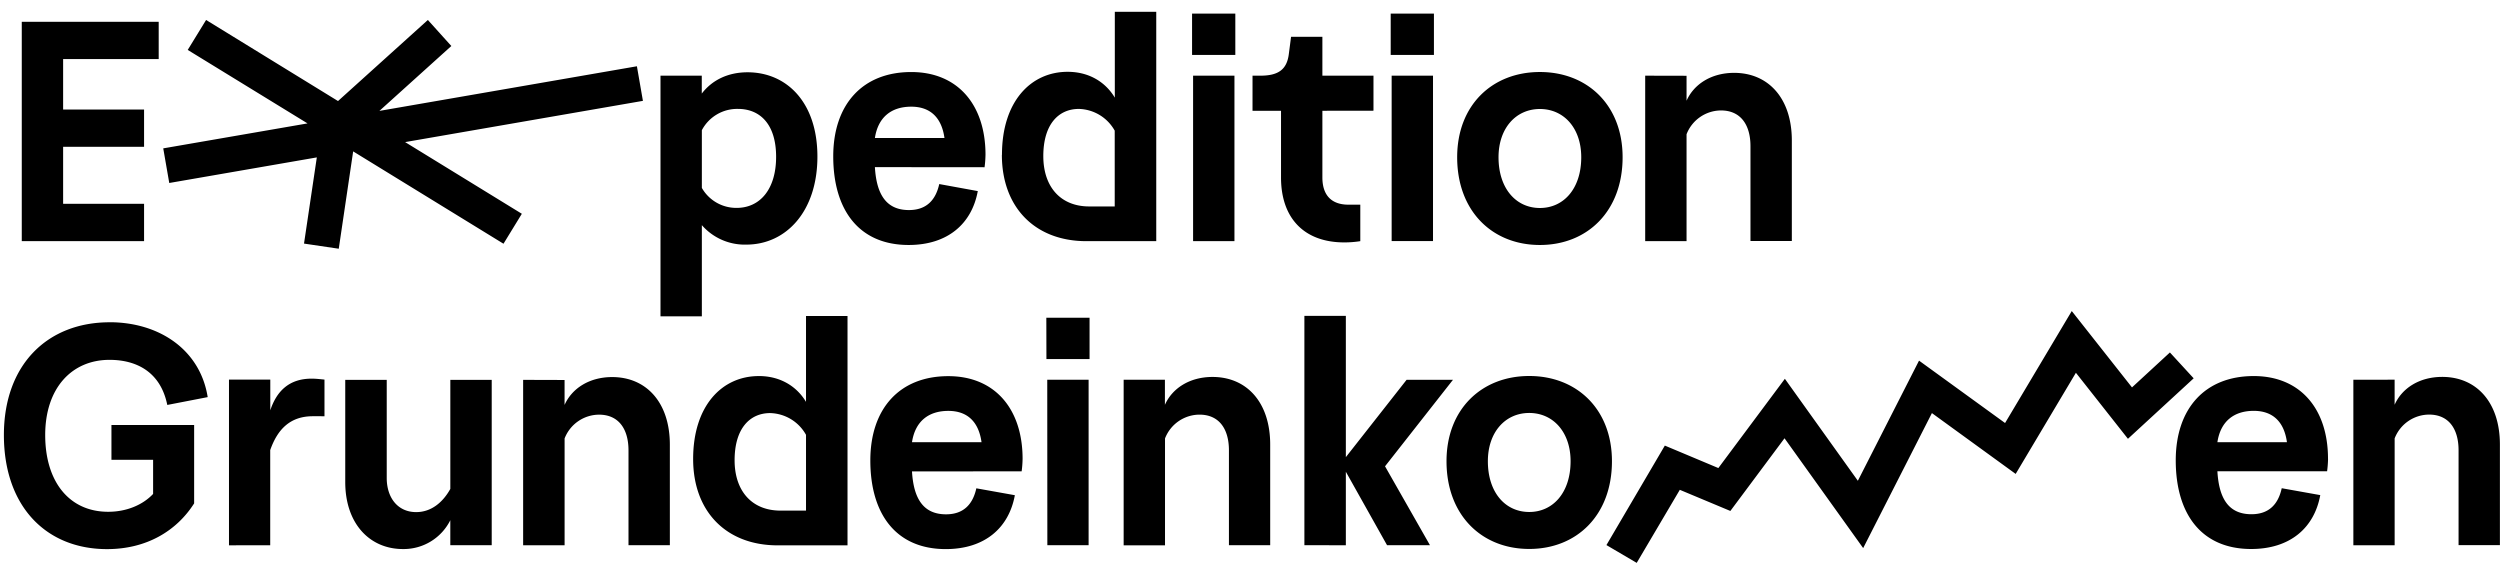 <svg id="Layer_1" data-name="Layer 1" xmlns="http://www.w3.org/2000/svg" xmlns:xlink="http://www.w3.org/1999/xlink" viewBox="0 0 1001.6 226.12"><defs><clipPath id="clip-path"><rect x="-98.4" y="-484.88" width="1200" height="1200" style="fill:none"/></clipPath></defs><title>logo</title><g style="clip-path:url(#clip-path)"><path d="M257.58,40.41l-2.41-13.86L152,44.43l28.82-26L171.42,8l-36,32.48L82.57,8,75.21,20l48,29.44-57.81,10,2.41,13.87,59.12-10.25L121.8,97.59l13.92,2.06,5.77-39,60.23,37,7.35-12L162.31,56.93ZM659.13,30.32V96.6H675.7V53.79a14.88,14.88,0,0,1,13.81-9.54c7.78,0,11.8,5.65,11.8,14.31v38h16.57V56.3c0-17.07-9.54-27.11-23.1-27.11-9.29,0-16.19,4.64-19.08,11.17v-10ZM8.72,96.6h49V81.66H25.29V58.81H57.72V43.88H25.29V23.67H63.58V8.73H8.72Zm255.9,30.13h16.57V90.2A22.79,22.79,0,0,0,299,98c15.94,0,28.49-13.3,28.49-35.27,0-21.72-12.3-33.77-28-33.77-8,0-14.31,3.26-18.33,8.53V30.32H264.62Zm30.5-43.44a15.89,15.89,0,0,1-13.93-8V52.16a16,16,0,0,1,14.44-8.53c9,0,15.31,6.27,15.31,19.2s-6.4,20.46-15.82,20.46M478,96.6h16.57V30.32H478ZM477.59,22h17.33V5.46H477.59Zm72.68,22.35V30.32H529.8V14.75H517.25l-.88,6.78c-.75,6.28-4.14,8.79-11.42,8.79h-3.14V44.38h11.42V71.12c0,16.32,9.29,26,25.36,26a41.4,41.4,0,0,0,6.4-.5V82h-4.77c-6.53,0-10.42-3.52-10.42-10.92V44.38Zm7.28,52.22h16.57V30.32H557.55ZM557.17,22h17.32V5.46H557.17ZM583.8,63c0,21.59,14.06,35.15,33.14,35.15S650.08,84.55,650.08,63c0-20.84-14.06-34.15-33.14-34.15S583.8,42.12,583.8,63m49.71,0c0,12.55-7,20.33-16.57,20.33S600.37,75.51,600.37,63c0-11.68,7-19.33,16.57-19.33S633.51,51.28,633.51,63M394.45,67a42.41,42.41,0,0,0,.38-5c0-20.08-11.17-33.14-29.75-33.14-19.58,0-31.25,13.06-31.25,33.77,0,21.59,10.38,35.52,30.21,35.52,15.69,0,25.31-8.54,27.7-21.59L376.3,73.74c-1.38,6.27-5,10.42-12.14,10.42-9,0-13-6.15-13.64-17.2ZM350.52,55.29c1.26-8.28,6.53-12.55,14.56-12.55,7.66,0,12.18,4.39,13.31,12.55ZM401.43,62c0-21.38,11.59-33.23,26.3-33.23,8.55,0,15.14,4.06,18.91,10.35V4.73h16.6V96.62h-28c-20.5,0-33.85-13.46-33.85-34.59m30.83-18.39c-8.05,0-14.23,6.07-14.23,18.9,0,12.32,6.93,20.17,18.38,20.17h10.23V52.35a16.94,16.94,0,0,0-14.38-8.71m-12.65,108.5h16.57v66.29H419.61Zm-.37-24.85h17.32v16.57H419.24Zm47.51,24.85v10.05c2.89-6.53,9.79-11.17,19.08-11.17,13.56,0,23.1,10,23.1,27.11v40.3H492.36v-38c0-8.66-4-14.31-11.8-14.31a14.88,14.88,0,0,0-13.81,9.54v42.81H450.18V152.14Zm55.88,66.29V126.54H539.2v56.61l24.35-31h18.58L554.9,186.82l18,31.61H555.71L539.2,189v29.45Zm90.08,1.5c-19.08,0-33.14-13.55-33.14-35.15,0-20.83,14.06-34.14,33.14-34.14s33.14,13.31,33.14,34.14c0,21.6-14.06,35.15-33.14,35.15m0-14.81c9.54,0,16.57-7.78,16.57-20.34,0-11.67-7-19.33-16.57-19.33s-16.57,7.66-16.57,19.33c0,12.56,7,20.34,16.57,20.34m346.71-53v10.05c2.88-6.53,9.79-11.17,19.08-11.17,13.56,0,23.1,10,23.1,27.11v40.3H985v-38c0-8.66-4-14.31-11.81-14.31a14.88,14.88,0,0,0-13.8,9.54v42.81H942.85V152.14Zm-915.49-23c-24.72,0-42.33,16.81-42.33,45.18S18.29,220,42.89,220c15.81,0,27.86-7.28,34.89-18.33V170.27H44.65v13.94H61.34v13.68c-4,4.26-10.42,7.15-18,7.15-15.56,0-25.23-12-25.23-30.75s10.59-30.12,25.77-30.12c11,0,20.5,5,23.14,18.07l16.19-3.14c-3-18.95-19.37-30-39.33-30m64.38,89.36V180.32c3-8.54,8.16-13.56,17.07-13.56H130V152.08c-1.38-.13-3.26-.38-5.14-.38-9.16,0-14.06,5.14-16.57,12.68v-12.3H91.74v66.39Zm30.06-66.27v40.92c0,16.82,9.92,26.86,23.09,26.86a20.88,20.88,0,0,0,19-11.55v10H197V152.2H180.42v43.68c-3,5.4-7.66,9.29-13.68,9.29-7.41,0-11.8-5.78-11.8-13.68V152.2Zm71.27,0v66.27H226.2v-42.8A14.89,14.89,0,0,1,240,166.13c7.78,0,11.8,5.65,11.8,14.31v38h16.57V178.18c0-17.07-9.54-27.11-23.1-27.11-9.28,0-16.19,4.64-19.08,11.17v-10ZM304,150.67c-14.71,0-26.3,11.85-26.3,33.23,0,21.13,13.35,34.59,33.85,34.59h28V126.6H322.92V161c-3.77-6.28-10.36-10.34-18.91-10.34m-9.7,33.74c0-12.83,6.18-18.9,14.23-18.9a16.92,16.92,0,0,1,14.38,8.71v30.36H312.69c-11.45,0-18.38-7.85-18.38-20.17m115,4.44a42.41,42.41,0,0,0,.38-5c0-20.08-11.17-33.14-29.75-33.14-19.58,0-31.25,13.06-31.25,33.77,0,21.59,10.38,35.52,30.21,35.52,15.69,0,25.31-8.54,27.69-21.59l-15.43-2.76c-1.38,6.27-5,10.42-12.14,10.42-9,0-13-6.15-13.64-17.2Zm-43.93-11.67c1.26-8.29,6.53-12.55,14.56-12.55,7.66,0,12.17,4.39,13.3,12.55Zm567.33,6.65a44.68,44.68,0,0,1-.38,5H888.38c.63,11.05,4.6,17.2,13.64,17.2,7.15,0,10.76-4.15,12.13-10.42l15.44,2.76c-2.38,13.05-12,21.59-27.69,21.59-19.84,0-30.21-13.93-30.21-35.52,0-20.71,11.67-33.77,31.25-33.77,18.57,0,29.75,13.06,29.75,33.14m-29.75-19.2c-8,0-13.31,4.26-14.56,12.55h27.86c-1.13-8.16-5.64-12.55-13.3-12.55M655.73,225.51l-12.13-7.13L667,178.52l21.44,9,26.65-35.76,29.24,40.86,24.51-48.14,34.47,25,26.72-44.86,24.13,30.59,15.19-14,9.52,10.36L852.54,175.8l-20.85-26.45-24.13,40.52L774,165.5l-27.54,54.09-31.51-44-21.7,29.12L673,196.24Z" style="fill:#000000"/></g></svg>